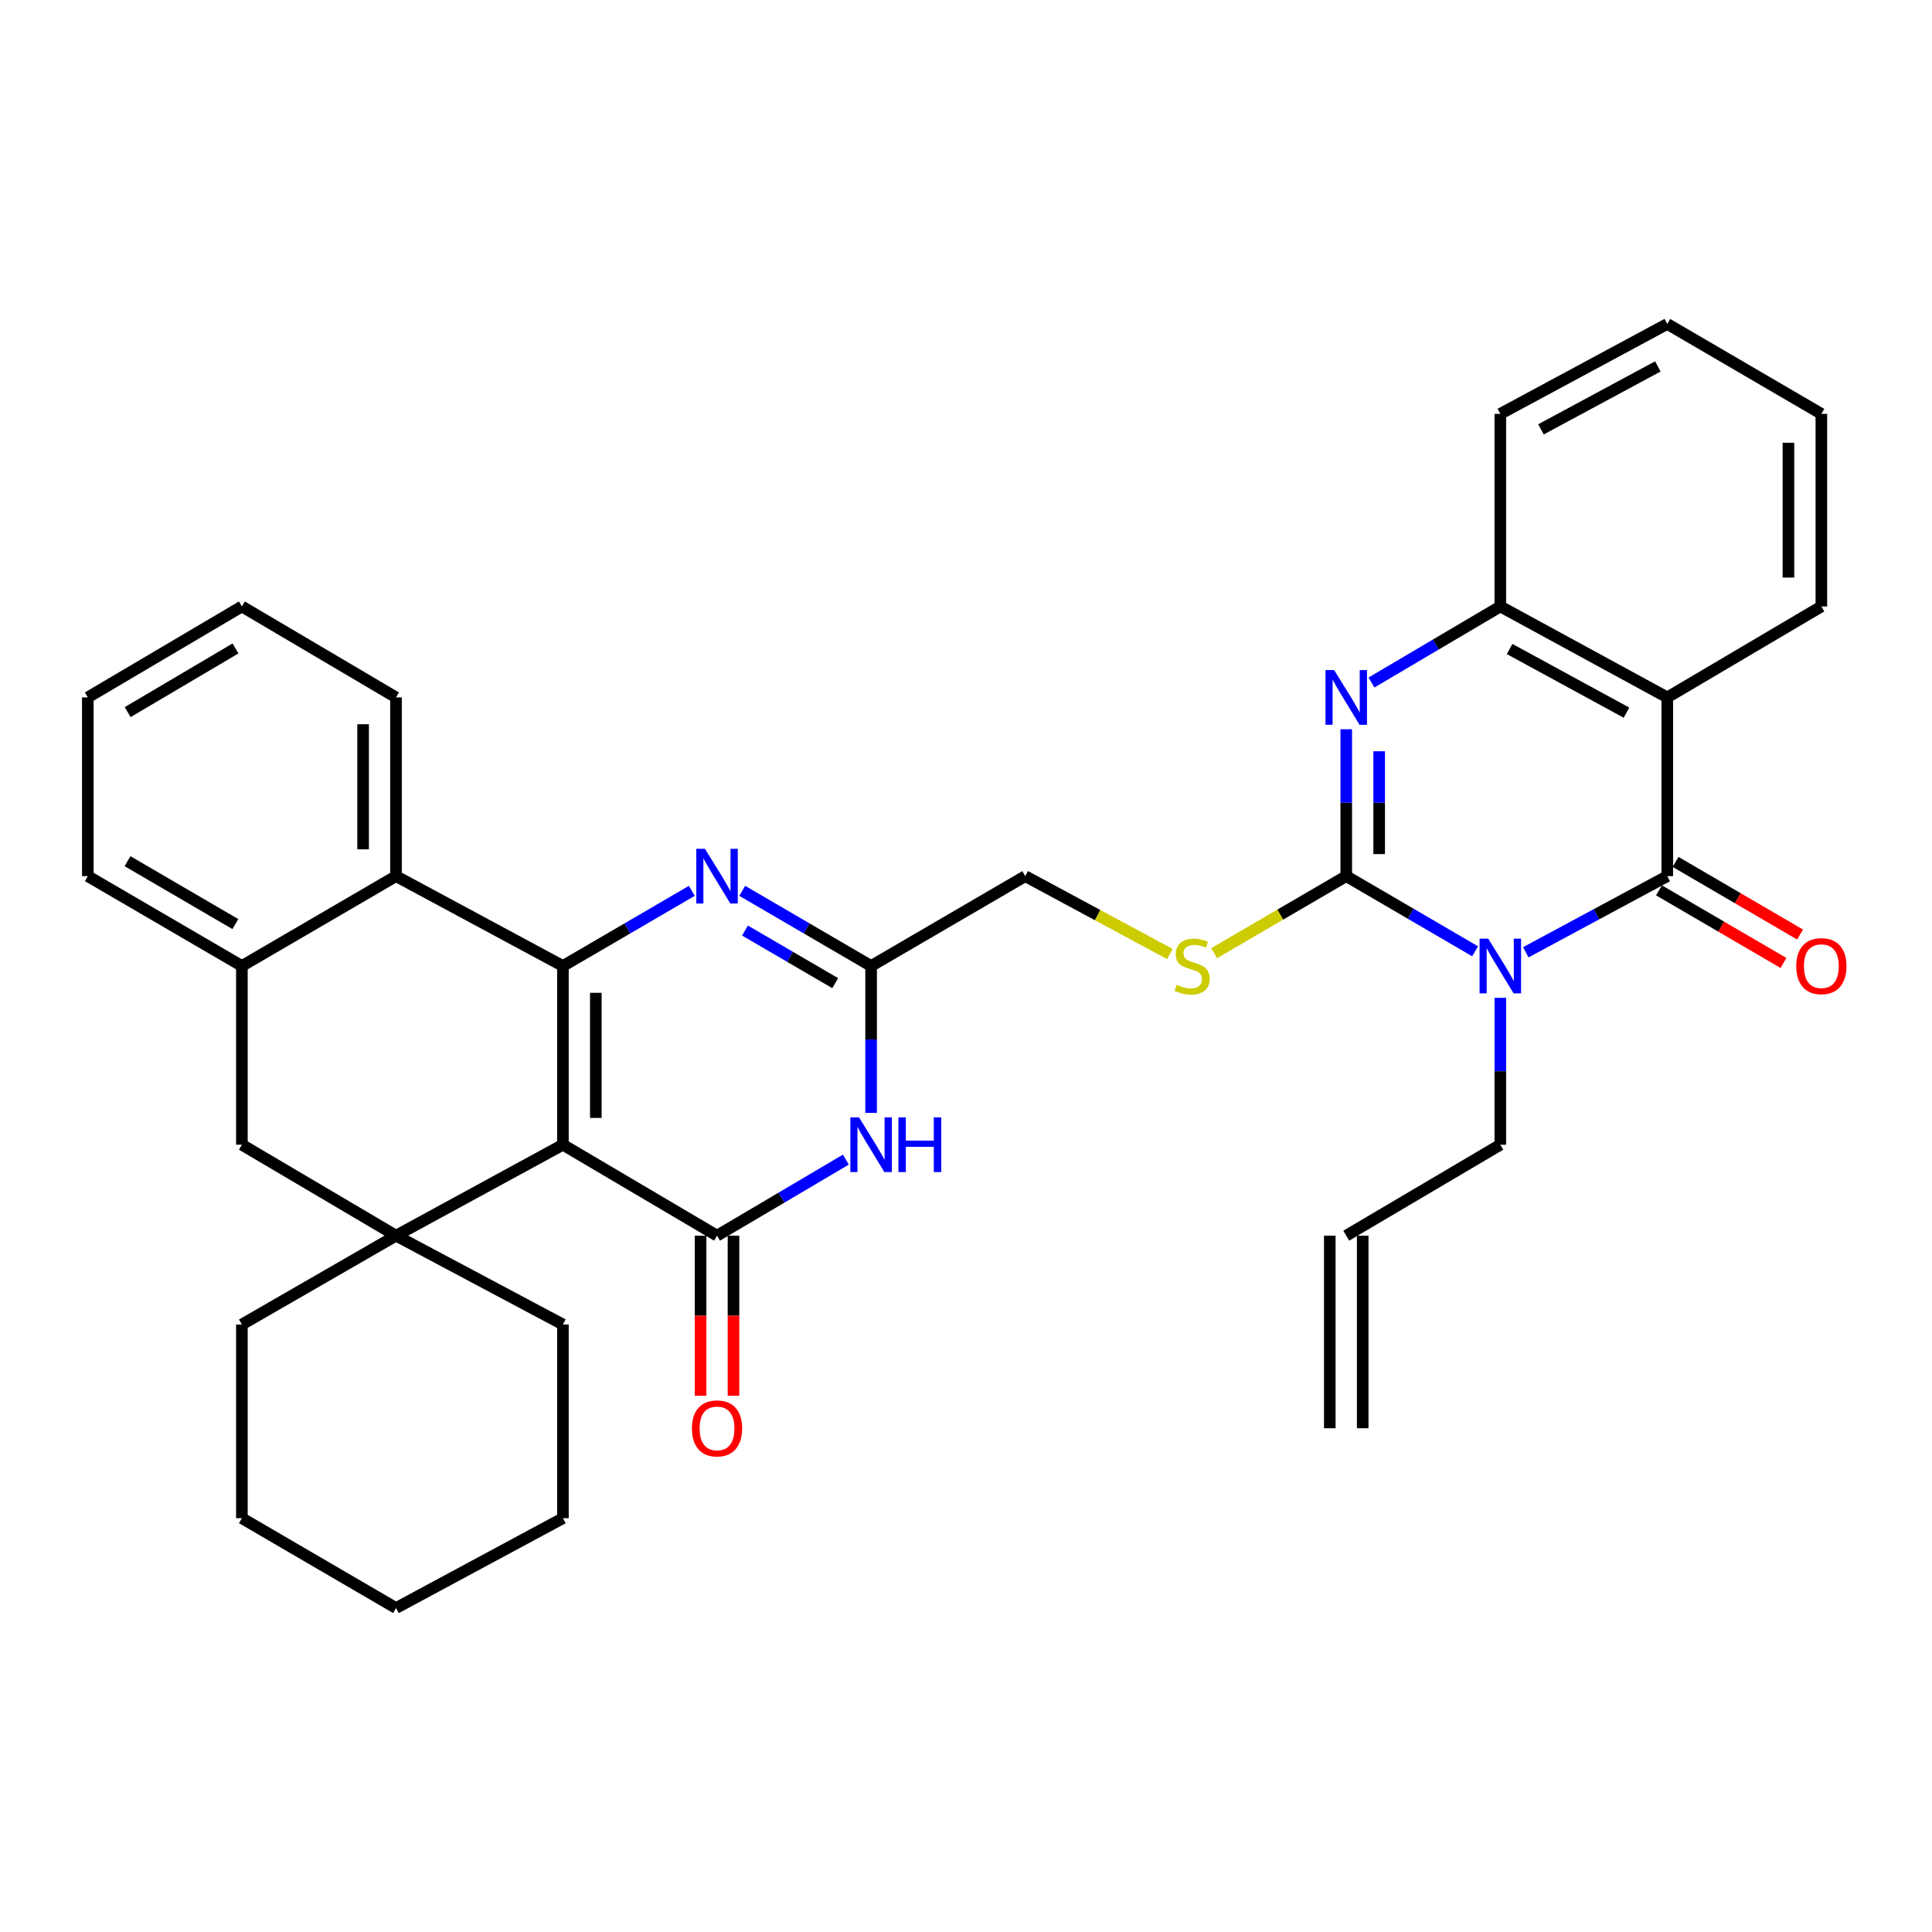 <?xml version='1.0' encoding='iso-8859-1'?>
<svg version='1.1' baseProfile='full'
              xmlns='http://www.w3.org/2000/svg'
                      xmlns:rdkit='http://www.rdkit.org/xml'
                      xmlns:xlink='http://www.w3.org/1999/xlink'
                  xml:space='preserve'
width='1000px' height='1000px' viewBox='0 0 1000 1000'>
<!-- END OF HEADER -->
<rect style='opacity:1.0;fill:#FFFFFF;stroke:none' width='1000' height='1000' x='0' y='0'> </rect>
<path class='bond-1' d='M 291.369,592.507 L 291.369,500' style='fill:none;fill-rule:evenodd;stroke:#000000;stroke-width:6px;stroke-linecap:butt;stroke-linejoin:miter;stroke-opacity:1' />
<path class='bond-1' d='M 308.407,578.631 L 308.407,513.876' style='fill:none;fill-rule:evenodd;stroke:#000000;stroke-width:6px;stroke-linecap:butt;stroke-linejoin:miter;stroke-opacity:1' />
<path class='bond-4' d='M 291.369,592.507 L 371.135,639.579' style='fill:none;fill-rule:evenodd;stroke:#000000;stroke-width:6px;stroke-linecap:butt;stroke-linejoin:miter;stroke-opacity:1' />
<path class='bond-7' d='M 291.369,592.507 L 204.977,639.579' style='fill:none;fill-rule:evenodd;stroke:#000000;stroke-width:6px;stroke-linecap:butt;stroke-linejoin:miter;stroke-opacity:1' />
<path class='bond-0' d='M 763.514,492.39 L 730.164,472.938' style='fill:none;fill-rule:evenodd;stroke:#0000FF;stroke-width:6px;stroke-linecap:butt;stroke-linejoin:miter;stroke-opacity:1' />
<path class='bond-0' d='M 730.164,472.938 L 696.815,453.486' style='fill:none;fill-rule:evenodd;stroke:#000000;stroke-width:6px;stroke-linecap:butt;stroke-linejoin:miter;stroke-opacity:1' />
<path class='bond-3' d='M 789.756,492.899 L 826.369,473.193' style='fill:none;fill-rule:evenodd;stroke:#0000FF;stroke-width:6px;stroke-linecap:butt;stroke-linejoin:miter;stroke-opacity:1' />
<path class='bond-3' d='M 826.369,473.193 L 862.982,453.486' style='fill:none;fill-rule:evenodd;stroke:#000000;stroke-width:6px;stroke-linecap:butt;stroke-linejoin:miter;stroke-opacity:1' />
<path class='bond-18' d='M 776.562,516.473 L 776.562,554.49' style='fill:none;fill-rule:evenodd;stroke:#0000FF;stroke-width:6px;stroke-linecap:butt;stroke-linejoin:miter;stroke-opacity:1' />
<path class='bond-18' d='M 776.562,554.49 L 776.562,592.507' style='fill:none;fill-rule:evenodd;stroke:#000000;stroke-width:6px;stroke-linecap:butt;stroke-linejoin:miter;stroke-opacity:1' />
<path class='bond-6' d='M 291.369,500 L 324.728,480.548' style='fill:none;fill-rule:evenodd;stroke:#000000;stroke-width:6px;stroke-linecap:butt;stroke-linejoin:miter;stroke-opacity:1' />
<path class='bond-6' d='M 324.728,480.548 L 358.086,461.095' style='fill:none;fill-rule:evenodd;stroke:#0000FF;stroke-width:6px;stroke-linecap:butt;stroke-linejoin:miter;stroke-opacity:1' />
<path class='bond-12' d='M 291.369,500 L 204.977,453.486' style='fill:none;fill-rule:evenodd;stroke:#000000;stroke-width:6px;stroke-linecap:butt;stroke-linejoin:miter;stroke-opacity:1' />
<path class='bond-2' d='M 696.815,453.486 L 662.626,473.423' style='fill:none;fill-rule:evenodd;stroke:#000000;stroke-width:6px;stroke-linecap:butt;stroke-linejoin:miter;stroke-opacity:1' />
<path class='bond-2' d='M 662.626,473.423 L 628.437,493.359' style='fill:none;fill-rule:evenodd;stroke:#CCCC00;stroke-width:6px;stroke-linecap:butt;stroke-linejoin:miter;stroke-opacity:1' />
<path class='bond-5' d='M 696.815,453.486 L 696.815,415.469' style='fill:none;fill-rule:evenodd;stroke:#000000;stroke-width:6px;stroke-linecap:butt;stroke-linejoin:miter;stroke-opacity:1' />
<path class='bond-5' d='M 696.815,415.469 L 696.815,377.453' style='fill:none;fill-rule:evenodd;stroke:#0000FF;stroke-width:6px;stroke-linecap:butt;stroke-linejoin:miter;stroke-opacity:1' />
<path class='bond-5' d='M 713.853,442.081 L 713.853,415.469' style='fill:none;fill-rule:evenodd;stroke:#000000;stroke-width:6px;stroke-linecap:butt;stroke-linejoin:miter;stroke-opacity:1' />
<path class='bond-5' d='M 713.853,415.469 L 713.853,388.858' style='fill:none;fill-rule:evenodd;stroke:#0000FF;stroke-width:6px;stroke-linecap:butt;stroke-linejoin:miter;stroke-opacity:1' />
<path class='bond-16' d='M 858.69,460.845 L 890.91,479.638' style='fill:none;fill-rule:evenodd;stroke:#000000;stroke-width:6px;stroke-linecap:butt;stroke-linejoin:miter;stroke-opacity:1' />
<path class='bond-16' d='M 890.91,479.638 L 923.129,498.43' style='fill:none;fill-rule:evenodd;stroke:#FF0000;stroke-width:6px;stroke-linecap:butt;stroke-linejoin:miter;stroke-opacity:1' />
<path class='bond-16' d='M 867.274,446.128 L 899.494,464.92' style='fill:none;fill-rule:evenodd;stroke:#000000;stroke-width:6px;stroke-linecap:butt;stroke-linejoin:miter;stroke-opacity:1' />
<path class='bond-16' d='M 899.494,464.92 L 931.713,483.713' style='fill:none;fill-rule:evenodd;stroke:#FF0000;stroke-width:6px;stroke-linecap:butt;stroke-linejoin:miter;stroke-opacity:1' />
<path class='bond-39' d='M 862.982,453.486 L 862.982,360.98' style='fill:none;fill-rule:evenodd;stroke:#000000;stroke-width:6px;stroke-linecap:butt;stroke-linejoin:miter;stroke-opacity:1' />
<path class='bond-8' d='M 371.135,639.579 L 404.481,619.896' style='fill:none;fill-rule:evenodd;stroke:#000000;stroke-width:6px;stroke-linecap:butt;stroke-linejoin:miter;stroke-opacity:1' />
<path class='bond-8' d='M 404.481,619.896 L 437.827,600.213' style='fill:none;fill-rule:evenodd;stroke:#0000FF;stroke-width:6px;stroke-linecap:butt;stroke-linejoin:miter;stroke-opacity:1' />
<path class='bond-17' d='M 362.616,639.579 L 362.616,681.013' style='fill:none;fill-rule:evenodd;stroke:#000000;stroke-width:6px;stroke-linecap:butt;stroke-linejoin:miter;stroke-opacity:1' />
<path class='bond-17' d='M 362.616,681.013 L 362.616,722.448' style='fill:none;fill-rule:evenodd;stroke:#FF0000;stroke-width:6px;stroke-linecap:butt;stroke-linejoin:miter;stroke-opacity:1' />
<path class='bond-17' d='M 379.654,639.579 L 379.654,681.013' style='fill:none;fill-rule:evenodd;stroke:#000000;stroke-width:6px;stroke-linecap:butt;stroke-linejoin:miter;stroke-opacity:1' />
<path class='bond-17' d='M 379.654,681.013 L 379.654,722.448' style='fill:none;fill-rule:evenodd;stroke:#FF0000;stroke-width:6px;stroke-linecap:butt;stroke-linejoin:miter;stroke-opacity:1' />
<path class='bond-11' d='M 709.87,353.272 L 743.216,333.585' style='fill:none;fill-rule:evenodd;stroke:#0000FF;stroke-width:6px;stroke-linecap:butt;stroke-linejoin:miter;stroke-opacity:1' />
<path class='bond-11' d='M 743.216,333.585 L 776.562,313.898' style='fill:none;fill-rule:evenodd;stroke:#000000;stroke-width:6px;stroke-linecap:butt;stroke-linejoin:miter;stroke-opacity:1' />
<path class='bond-36' d='M 384.183,461.097 L 417.532,480.548' style='fill:none;fill-rule:evenodd;stroke:#0000FF;stroke-width:6px;stroke-linecap:butt;stroke-linejoin:miter;stroke-opacity:1' />
<path class='bond-36' d='M 417.532,480.548 L 450.882,500' style='fill:none;fill-rule:evenodd;stroke:#000000;stroke-width:6px;stroke-linecap:butt;stroke-linejoin:miter;stroke-opacity:1' />
<path class='bond-36' d='M 385.603,481.65 L 408.948,495.266' style='fill:none;fill-rule:evenodd;stroke:#0000FF;stroke-width:6px;stroke-linecap:butt;stroke-linejoin:miter;stroke-opacity:1' />
<path class='bond-36' d='M 408.948,495.266 L 432.293,508.882' style='fill:none;fill-rule:evenodd;stroke:#000000;stroke-width:6px;stroke-linecap:butt;stroke-linejoin:miter;stroke-opacity:1' />
<path class='bond-14' d='M 204.977,639.579 L 125.202,592.507' style='fill:none;fill-rule:evenodd;stroke:#000000;stroke-width:6px;stroke-linecap:butt;stroke-linejoin:miter;stroke-opacity:1' />
<path class='bond-23' d='M 204.977,639.579 L 125.202,685.562' style='fill:none;fill-rule:evenodd;stroke:#000000;stroke-width:6px;stroke-linecap:butt;stroke-linejoin:miter;stroke-opacity:1' />
<path class='bond-24' d='M 204.977,639.579 L 291.369,685.562' style='fill:none;fill-rule:evenodd;stroke:#000000;stroke-width:6px;stroke-linecap:butt;stroke-linejoin:miter;stroke-opacity:1' />
<path class='bond-10' d='M 450.882,576.034 L 450.882,538.017' style='fill:none;fill-rule:evenodd;stroke:#0000FF;stroke-width:6px;stroke-linecap:butt;stroke-linejoin:miter;stroke-opacity:1' />
<path class='bond-10' d='M 450.882,538.017 L 450.882,500' style='fill:none;fill-rule:evenodd;stroke:#000000;stroke-width:6px;stroke-linecap:butt;stroke-linejoin:miter;stroke-opacity:1' />
<path class='bond-9' d='M 862.982,360.98 L 776.562,313.898' style='fill:none;fill-rule:evenodd;stroke:#000000;stroke-width:6px;stroke-linecap:butt;stroke-linejoin:miter;stroke-opacity:1' />
<path class='bond-9' d='M 841.868,368.879 L 781.374,335.922' style='fill:none;fill-rule:evenodd;stroke:#000000;stroke-width:6px;stroke-linecap:butt;stroke-linejoin:miter;stroke-opacity:1' />
<path class='bond-22' d='M 862.982,360.98 L 942.729,313.898' style='fill:none;fill-rule:evenodd;stroke:#000000;stroke-width:6px;stroke-linecap:butt;stroke-linejoin:miter;stroke-opacity:1' />
<path class='bond-19' d='M 450.882,500 L 530.657,453.486' style='fill:none;fill-rule:evenodd;stroke:#000000;stroke-width:6px;stroke-linecap:butt;stroke-linejoin:miter;stroke-opacity:1' />
<path class='bond-26' d='M 776.562,313.898 L 776.562,214.217' style='fill:none;fill-rule:evenodd;stroke:#000000;stroke-width:6px;stroke-linecap:butt;stroke-linejoin:miter;stroke-opacity:1' />
<path class='bond-25' d='M 204.977,453.486 L 204.977,360.98' style='fill:none;fill-rule:evenodd;stroke:#000000;stroke-width:6px;stroke-linecap:butt;stroke-linejoin:miter;stroke-opacity:1' />
<path class='bond-25' d='M 187.939,439.61 L 187.939,374.856' style='fill:none;fill-rule:evenodd;stroke:#000000;stroke-width:6px;stroke-linecap:butt;stroke-linejoin:miter;stroke-opacity:1' />
<path class='bond-35' d='M 204.977,453.486 L 125.202,500' style='fill:none;fill-rule:evenodd;stroke:#000000;stroke-width:6px;stroke-linecap:butt;stroke-linejoin:miter;stroke-opacity:1' />
<path class='bond-13' d='M 125.202,500 L 125.202,592.507' style='fill:none;fill-rule:evenodd;stroke:#000000;stroke-width:6px;stroke-linecap:butt;stroke-linejoin:miter;stroke-opacity:1' />
<path class='bond-27' d='M 125.202,500 L 45.455,453.486' style='fill:none;fill-rule:evenodd;stroke:#000000;stroke-width:6px;stroke-linecap:butt;stroke-linejoin:miter;stroke-opacity:1' />
<path class='bond-27' d='M 121.824,478.306 L 66.001,445.746' style='fill:none;fill-rule:evenodd;stroke:#000000;stroke-width:6px;stroke-linecap:butt;stroke-linejoin:miter;stroke-opacity:1' />
<path class='bond-15' d='M 605.516,493.791 L 568.087,473.639' style='fill:none;fill-rule:evenodd;stroke:#CCCC00;stroke-width:6px;stroke-linecap:butt;stroke-linejoin:miter;stroke-opacity:1' />
<path class='bond-15' d='M 568.087,473.639 L 530.657,453.486' style='fill:none;fill-rule:evenodd;stroke:#000000;stroke-width:6px;stroke-linecap:butt;stroke-linejoin:miter;stroke-opacity:1' />
<path class='bond-20' d='M 776.562,592.507 L 696.815,639.579' style='fill:none;fill-rule:evenodd;stroke:#000000;stroke-width:6px;stroke-linecap:butt;stroke-linejoin:miter;stroke-opacity:1' />
<path class='bond-21' d='M 688.296,639.579 L 688.296,739.26' style='fill:none;fill-rule:evenodd;stroke:#000000;stroke-width:6px;stroke-linecap:butt;stroke-linejoin:miter;stroke-opacity:1' />
<path class='bond-21' d='M 705.334,639.579 L 705.334,739.26' style='fill:none;fill-rule:evenodd;stroke:#000000;stroke-width:6px;stroke-linecap:butt;stroke-linejoin:miter;stroke-opacity:1' />
<path class='bond-40' d='M 942.729,313.898 L 942.729,214.217' style='fill:none;fill-rule:evenodd;stroke:#000000;stroke-width:6px;stroke-linecap:butt;stroke-linejoin:miter;stroke-opacity:1' />
<path class='bond-40' d='M 925.691,298.946 L 925.691,229.169' style='fill:none;fill-rule:evenodd;stroke:#000000;stroke-width:6px;stroke-linecap:butt;stroke-linejoin:miter;stroke-opacity:1' />
<path class='bond-30' d='M 125.202,685.562 L 125.202,785.811' style='fill:none;fill-rule:evenodd;stroke:#000000;stroke-width:6px;stroke-linecap:butt;stroke-linejoin:miter;stroke-opacity:1' />
<path class='bond-29' d='M 291.369,685.562 L 291.369,785.811' style='fill:none;fill-rule:evenodd;stroke:#000000;stroke-width:6px;stroke-linecap:butt;stroke-linejoin:miter;stroke-opacity:1' />
<path class='bond-31' d='M 204.977,360.98 L 125.202,313.898' style='fill:none;fill-rule:evenodd;stroke:#000000;stroke-width:6px;stroke-linecap:butt;stroke-linejoin:miter;stroke-opacity:1' />
<path class='bond-32' d='M 776.562,214.217 L 862.982,167.675' style='fill:none;fill-rule:evenodd;stroke:#000000;stroke-width:6px;stroke-linecap:butt;stroke-linejoin:miter;stroke-opacity:1' />
<path class='bond-32' d='M 797.604,222.236 L 858.098,189.657' style='fill:none;fill-rule:evenodd;stroke:#000000;stroke-width:6px;stroke-linecap:butt;stroke-linejoin:miter;stroke-opacity:1' />
<path class='bond-33' d='M 45.455,453.486 L 45.455,360.98' style='fill:none;fill-rule:evenodd;stroke:#000000;stroke-width:6px;stroke-linecap:butt;stroke-linejoin:miter;stroke-opacity:1' />
<path class='bond-28' d='M 942.729,214.217 L 862.982,167.675' style='fill:none;fill-rule:evenodd;stroke:#000000;stroke-width:6px;stroke-linecap:butt;stroke-linejoin:miter;stroke-opacity:1' />
<path class='bond-34' d='M 291.369,785.811 L 204.977,832.325' style='fill:none;fill-rule:evenodd;stroke:#000000;stroke-width:6px;stroke-linecap:butt;stroke-linejoin:miter;stroke-opacity:1' />
<path class='bond-37' d='M 125.202,785.811 L 204.977,832.325' style='fill:none;fill-rule:evenodd;stroke:#000000;stroke-width:6px;stroke-linecap:butt;stroke-linejoin:miter;stroke-opacity:1' />
<path class='bond-38' d='M 125.202,313.898 L 45.455,360.98' style='fill:none;fill-rule:evenodd;stroke:#000000;stroke-width:6px;stroke-linecap:butt;stroke-linejoin:miter;stroke-opacity:1' />
<path class='bond-38' d='M 121.902,335.632 L 66.079,368.589' style='fill:none;fill-rule:evenodd;stroke:#000000;stroke-width:6px;stroke-linecap:butt;stroke-linejoin:miter;stroke-opacity:1' />
<path  class='atom-1' d='M 770.302 485.84
L 779.582 500.84
Q 780.502 502.32, 781.982 505
Q 783.462 507.68, 783.542 507.84
L 783.542 485.84
L 787.302 485.84
L 787.302 514.16
L 783.422 514.16
L 773.462 497.76
Q 772.302 495.84, 771.062 493.64
Q 769.862 491.44, 769.502 490.76
L 769.502 514.16
L 765.822 514.16
L 765.822 485.84
L 770.302 485.84
' fill='#0000FF'/>
<path  class='atom-6' d='M 690.555 346.82
L 699.835 361.82
Q 700.755 363.3, 702.235 365.98
Q 703.715 368.66, 703.795 368.82
L 703.795 346.82
L 707.555 346.82
L 707.555 375.14
L 703.675 375.14
L 693.715 358.74
Q 692.555 356.82, 691.315 354.62
Q 690.115 352.42, 689.755 351.74
L 689.755 375.14
L 686.075 375.14
L 686.075 346.82
L 690.555 346.82
' fill='#0000FF'/>
<path  class='atom-7' d='M 364.875 439.326
L 374.155 454.326
Q 375.075 455.806, 376.555 458.486
Q 378.035 461.166, 378.115 461.326
L 378.115 439.326
L 381.875 439.326
L 381.875 467.646
L 377.995 467.646
L 368.035 451.246
Q 366.875 449.326, 365.635 447.126
Q 364.435 444.926, 364.075 444.246
L 364.075 467.646
L 360.395 467.646
L 360.395 439.326
L 364.875 439.326
' fill='#0000FF'/>
<path  class='atom-9' d='M 444.622 578.347
L 453.902 593.347
Q 454.822 594.827, 456.302 597.507
Q 457.782 600.187, 457.862 600.347
L 457.862 578.347
L 461.622 578.347
L 461.622 606.667
L 457.742 606.667
L 447.782 590.267
Q 446.622 588.347, 445.382 586.147
Q 444.182 583.947, 443.822 583.267
L 443.822 606.667
L 440.142 606.667
L 440.142 578.347
L 444.622 578.347
' fill='#0000FF'/>
<path  class='atom-9' d='M 465.022 578.347
L 468.862 578.347
L 468.862 590.387
L 483.342 590.387
L 483.342 578.347
L 487.182 578.347
L 487.182 606.667
L 483.342 606.667
L 483.342 593.587
L 468.862 593.587
L 468.862 606.667
L 465.022 606.667
L 465.022 578.347
' fill='#0000FF'/>
<path  class='atom-16' d='M 609.049 509.72
Q 609.369 509.84, 610.689 510.4
Q 612.009 510.96, 613.449 511.32
Q 614.929 511.64, 616.369 511.64
Q 619.049 511.64, 620.609 510.36
Q 622.169 509.04, 622.169 506.76
Q 622.169 505.2, 621.369 504.24
Q 620.609 503.28, 619.409 502.76
Q 618.209 502.24, 616.209 501.64
Q 613.689 500.88, 612.169 500.16
Q 610.689 499.44, 609.609 497.92
Q 608.569 496.4, 608.569 493.84
Q 608.569 490.28, 610.969 488.08
Q 613.409 485.88, 618.209 485.88
Q 621.489 485.88, 625.209 487.44
L 624.289 490.52
Q 620.889 489.12, 618.329 489.12
Q 615.569 489.12, 614.049 490.28
Q 612.529 491.4, 612.569 493.36
Q 612.569 494.88, 613.329 495.8
Q 614.129 496.72, 615.249 497.24
Q 616.409 497.76, 618.329 498.36
Q 620.889 499.16, 622.409 499.96
Q 623.929 500.76, 625.009 502.4
Q 626.129 504, 626.129 506.76
Q 626.129 510.68, 623.489 512.8
Q 620.889 514.88, 616.529 514.88
Q 614.009 514.88, 612.089 514.32
Q 610.209 513.8, 607.969 512.88
L 609.049 509.72
' fill='#CCCC00'/>
<path  class='atom-17' d='M 929.729 500.08
Q 929.729 493.28, 933.089 489.48
Q 936.449 485.68, 942.729 485.68
Q 949.009 485.68, 952.369 489.48
Q 955.729 493.28, 955.729 500.08
Q 955.729 506.96, 952.329 510.88
Q 948.929 514.76, 942.729 514.76
Q 936.489 514.76, 933.089 510.88
Q 929.729 507, 929.729 500.08
M 942.729 511.56
Q 947.049 511.56, 949.369 508.68
Q 951.729 505.76, 951.729 500.08
Q 951.729 494.52, 949.369 491.72
Q 947.049 488.88, 942.729 488.88
Q 938.409 488.88, 936.049 491.68
Q 933.729 494.48, 933.729 500.08
Q 933.729 505.8, 936.049 508.68
Q 938.409 511.56, 942.729 511.56
' fill='#FF0000'/>
<path  class='atom-18' d='M 358.135 739.34
Q 358.135 732.54, 361.495 728.74
Q 364.855 724.94, 371.135 724.94
Q 377.415 724.94, 380.775 728.74
Q 384.135 732.54, 384.135 739.34
Q 384.135 746.22, 380.735 750.14
Q 377.335 754.02, 371.135 754.02
Q 364.895 754.02, 361.495 750.14
Q 358.135 746.26, 358.135 739.34
M 371.135 750.82
Q 375.455 750.82, 377.775 747.94
Q 380.135 745.02, 380.135 739.34
Q 380.135 733.78, 377.775 730.98
Q 375.455 728.14, 371.135 728.14
Q 366.815 728.14, 364.455 730.94
Q 362.135 733.74, 362.135 739.34
Q 362.135 745.06, 364.455 747.94
Q 366.815 750.82, 371.135 750.82
' fill='#FF0000'/>
</svg>
